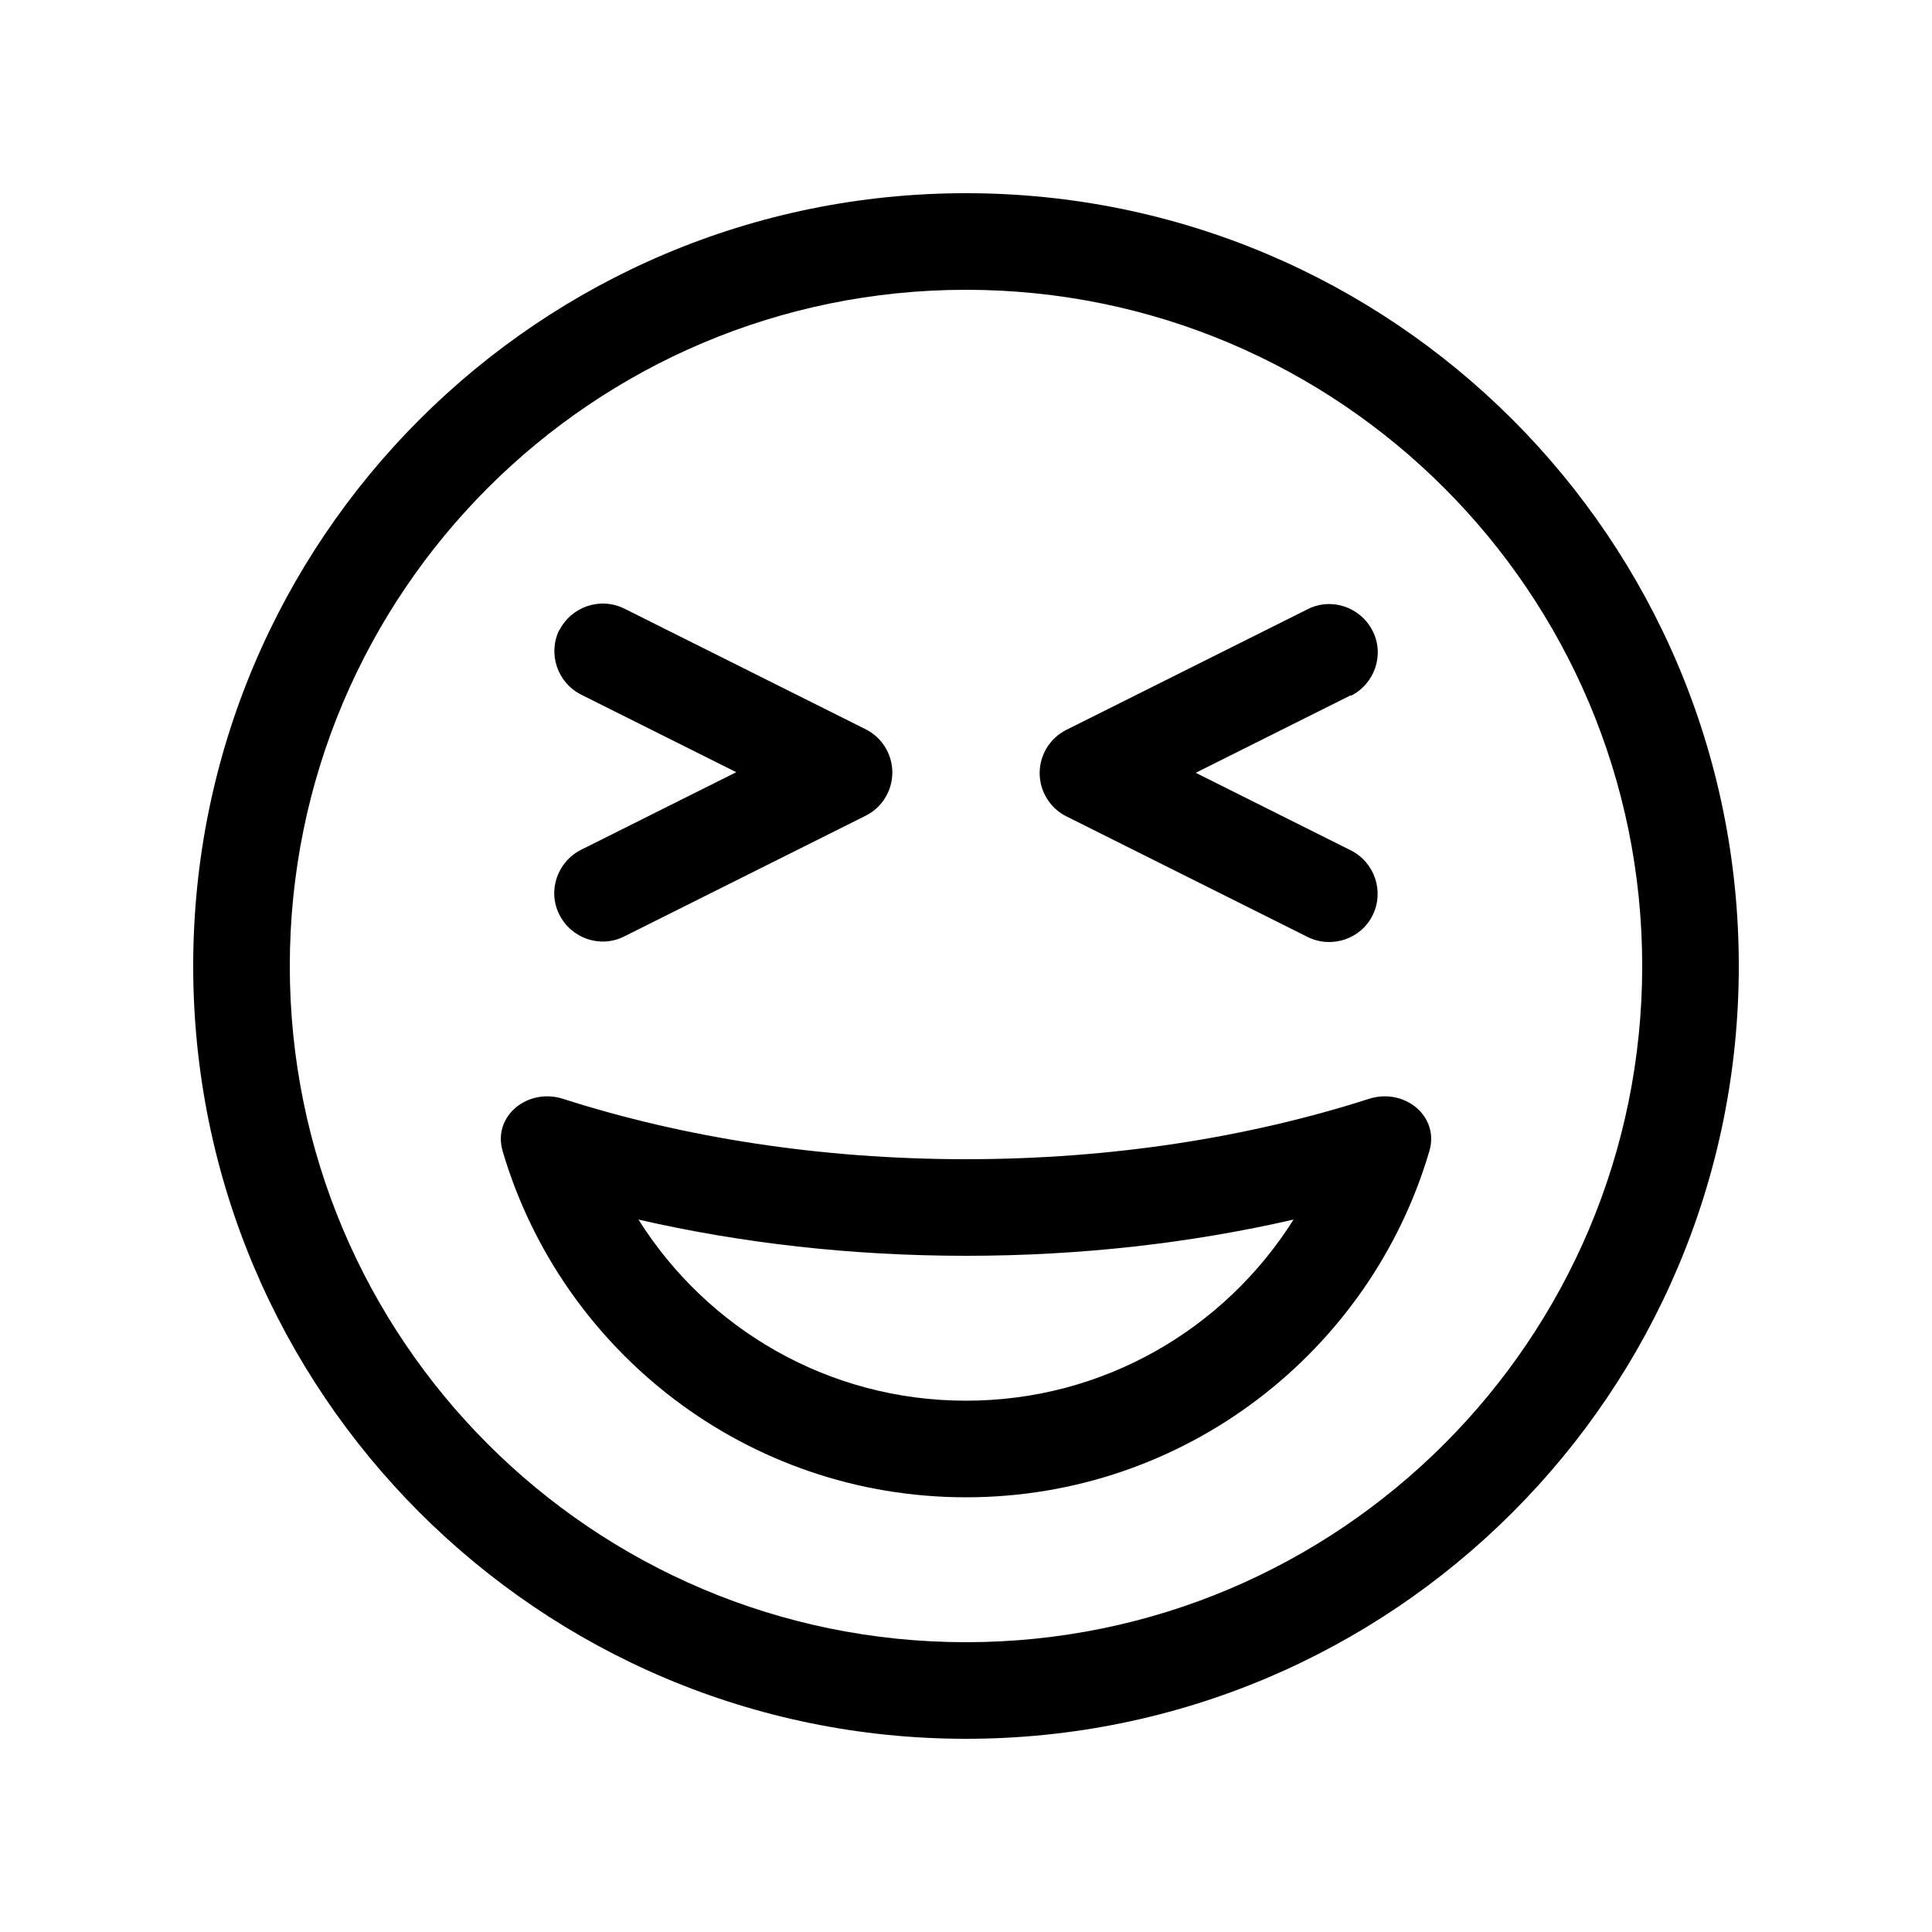 <svg xmlns="http://www.w3.org/2000/svg" viewBox="0 0 640 640"><!--! Font Awesome Pro 7.1.0 by @fontawesome - https://fontawesome.com License - https://fontawesome.com/license (Commercial License) Copyright 2025 Fonticons, Inc. --><path fill="currentColor" d="M544 320C544 196.3 443.7 96 320 96C196.3 96 96 196.3 96 320C96 443.7 196.3 544 320 544C443.7 544 544 443.7 544 320zM64 320C64 178.6 178.6 64 320 64C461.4 64 576 178.6 576 320C576 461.4 461.4 576 320 576C178.6 576 64 461.4 64 320zM320 416C282 416 245.5 411.8 211.5 404C234.2 440.1 274.3 464 320 464C365.7 464 405.8 440.1 428.5 404C394.5 411.8 358 416 320 416zM473.5 381.3C454 447.6 392.6 496 320 496C247.4 496 186 447.6 166.5 381.3C163.1 369.6 174.9 360.3 186.5 364C226.4 376.8 271.8 384 320 384C368.2 384 413.6 376.8 453.5 364C465.1 360.3 476.9 369.6 473.5 381.3zM185.3 208.8C189.3 200.9 198.9 197.7 206.8 201.6L286.8 241.6C292.2 244.3 295.6 249.9 295.6 255.9C295.6 261.9 292.2 267.5 286.8 270.2L206.8 310.2C198.9 314.2 189.3 310.9 185.3 303C181.3 295.1 184.6 285.5 192.5 281.5L243.9 255.8L192.5 230.1C184.6 226.1 181.4 216.5 185.3 208.6zM447.5 230.3L396.1 256L447.5 281.7C455.4 285.7 458.6 295.3 454.7 303.2C450.8 311.1 441.1 314.3 433.2 310.4L353.2 270.4C347.8 267.7 344.4 262.1 344.4 256.1C344.4 250.1 347.8 244.5 353.2 241.8L433.2 201.8C441.1 197.8 450.7 201.1 454.7 209C458.7 216.9 455.4 226.5 447.5 230.5z"/></svg>